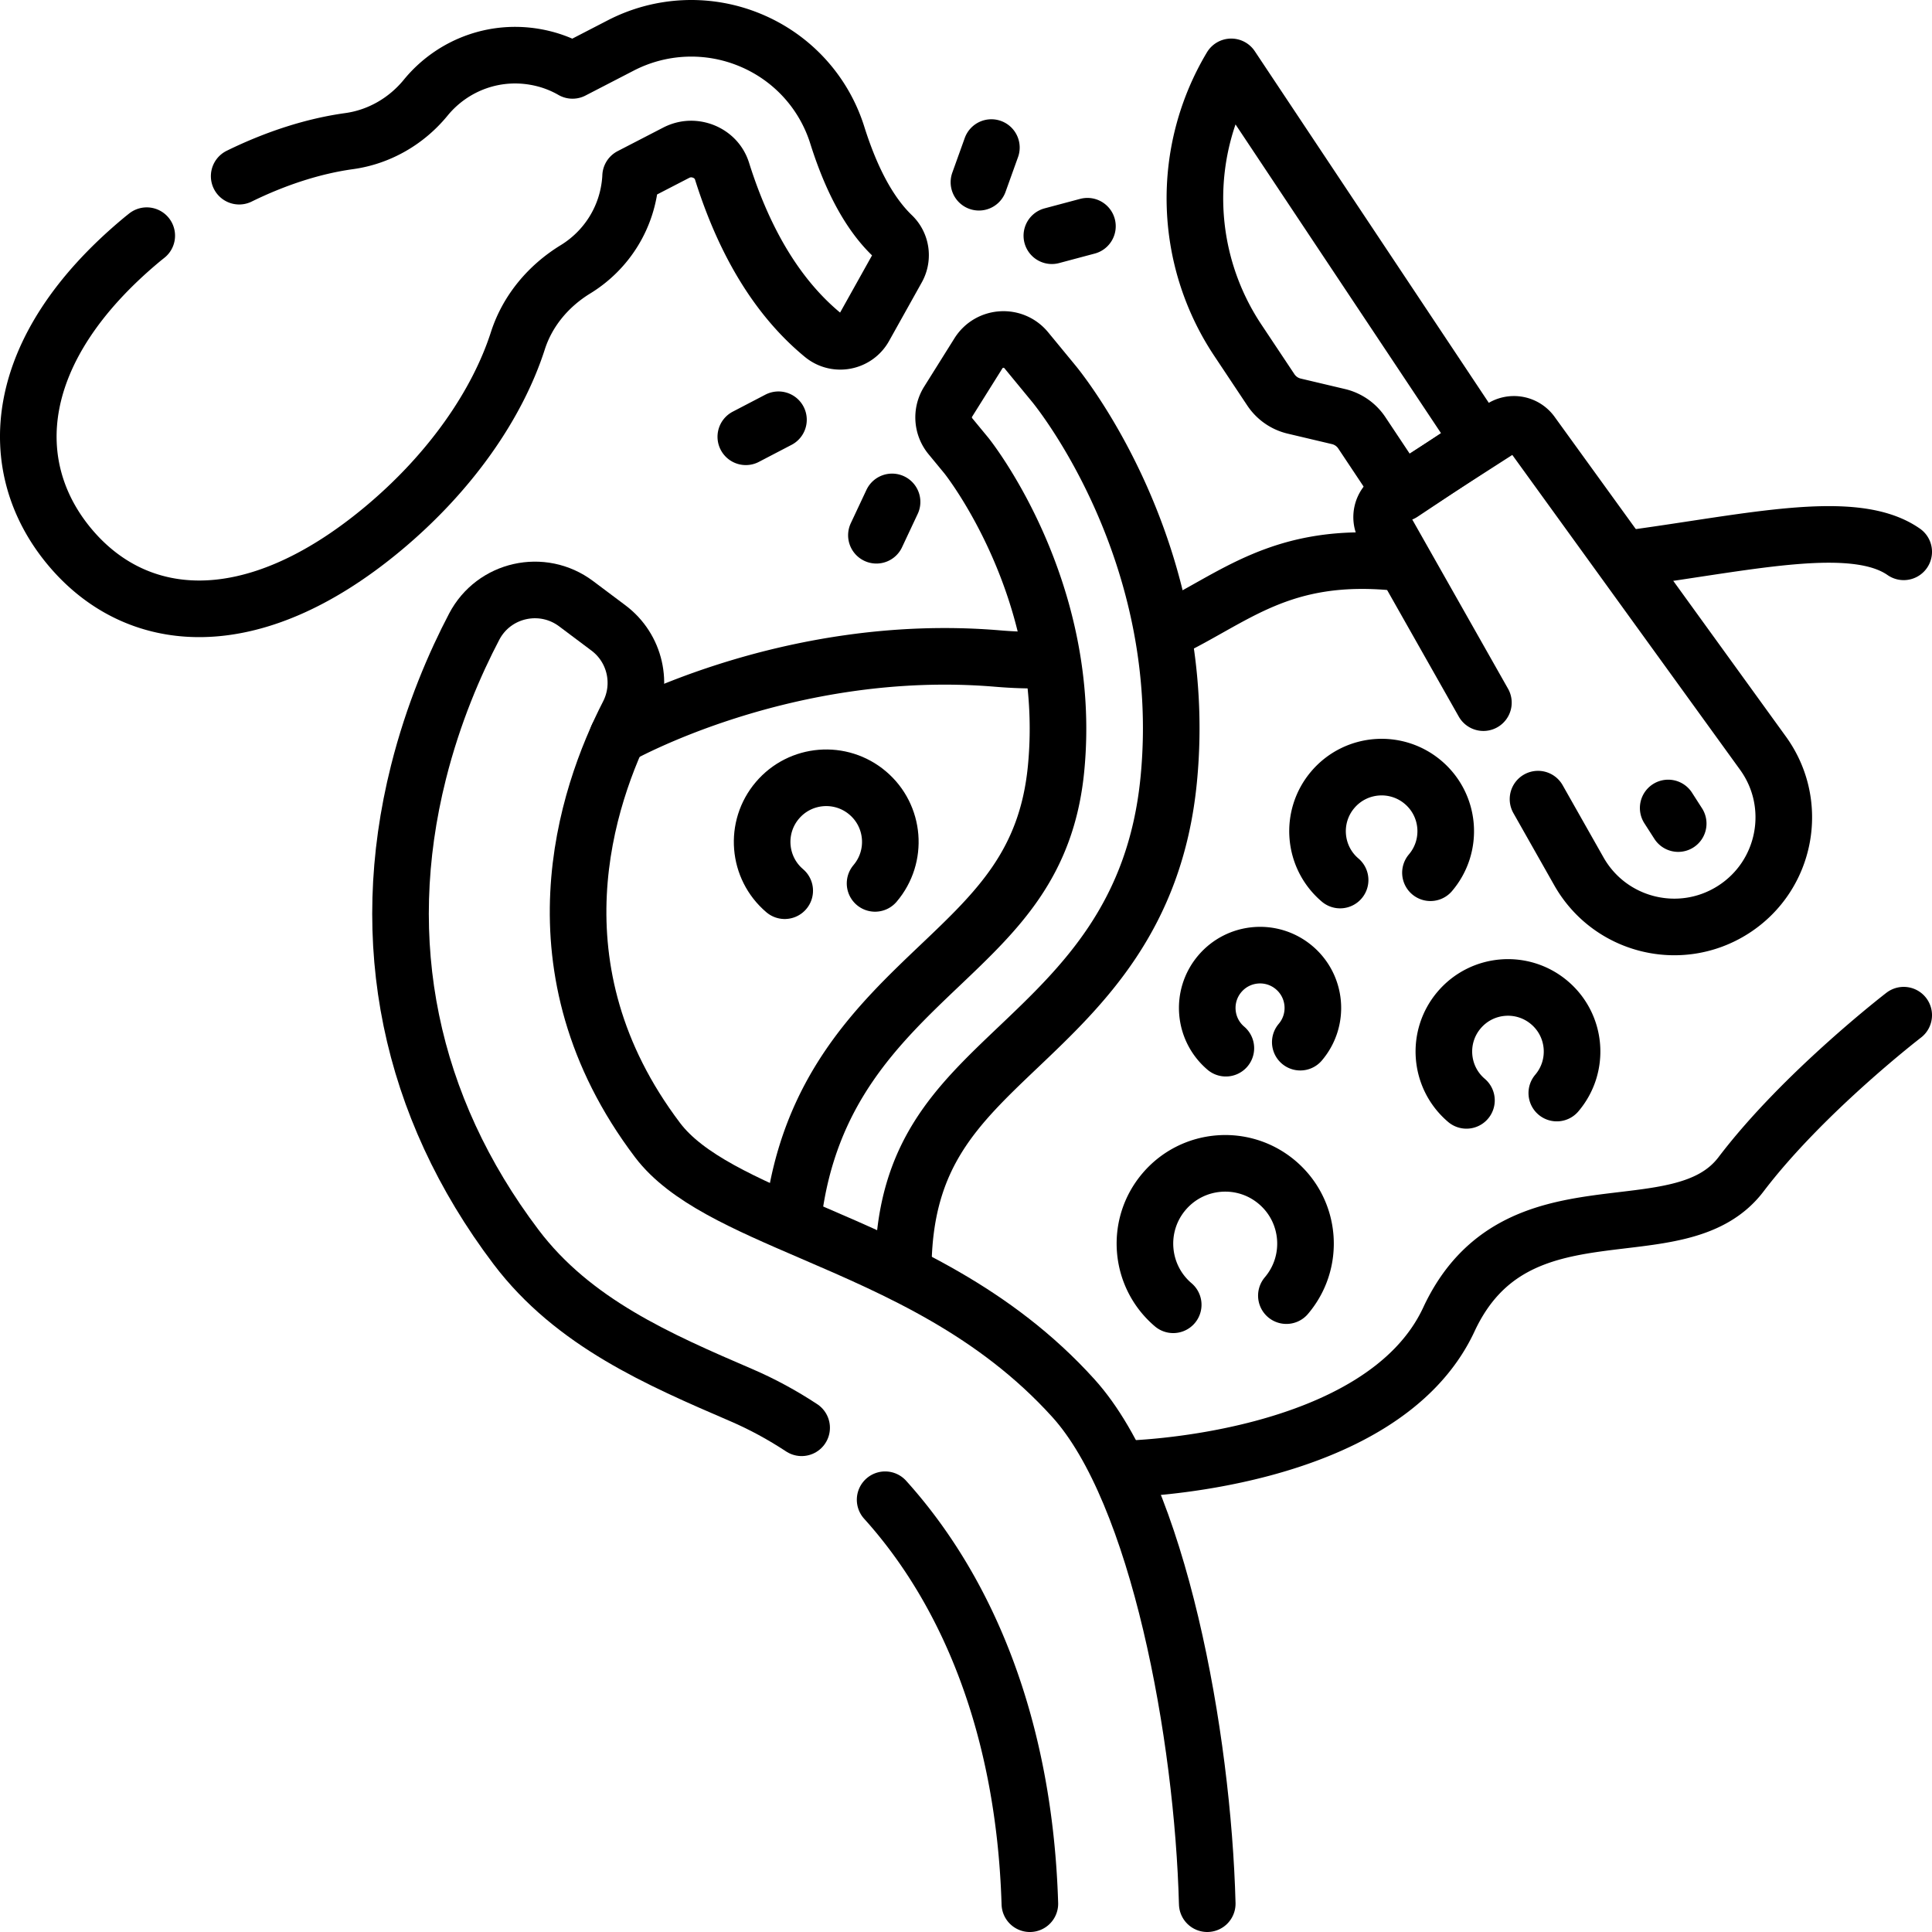 <?xml version="1.0" encoding="UTF-8"?>
<svg xmlns="http://www.w3.org/2000/svg" xmlns:xlink="http://www.w3.org/1999/xlink" version="1.1" width="512" height="512" x="0" y="0" viewBox="0 0 512 512" style="enable-background:new 0 0 512 512" xml:space="preserve" class="">
  <g>
    <path d="M433.062 147.85c31.365-4.294 58.423-10.685 71.438-1.612M308.908 167.223c18.229-8.669 30.464-21.168 60.861-18.207M163.677 195.183s44.582-25.383 100.729-20.658c4.395.37 8.449.484 12.216.384M504.5 269.033s-26.608 20.461-43.122 42.187-59.578.14-77.413 38.452-85.601 39.601-85.601 39.601M360.899 114.703l10.635 15.981 20.743-13.805-65.99-99.157h0a67.849 67.849 0 0 0 1.74 72.428l8.764 13.169a10.27 10.27 0 0 0 6.184 4.303l11.74 2.777c2.532.6 4.742 2.138 6.184 4.304zM444.741 218.256l-2.653-4.133" style="stroke-width:15;stroke-linecap:round;stroke-linejoin:round;stroke-miterlimit:10;" fill="none" stroke="#000000" stroke-width="15" stroke-linecap="round" stroke-linejoin="round" stroke-miterlimit="10" data-original="#000000" class=""></path>
    <path d="m393.116 186.209-26.219-46.321a5.782 5.782 0 0 1 1.909-7.715l29.285-18.799a5.783 5.783 0 0 1 7.81 1.477l61.31 84.746c9.77 13.505 6.188 32.446-7.839 41.45h0c-14.027 9.005-32.74 4.375-40.951-10.131l-10.831-19.135M206.3 111.239l-8.652 4.51M262.726 39.107l-3.298 9.184M288.179 59.952l-9.427 2.515M236.406 133.012l-4.149 8.832M210.186 322.601c4.046-33.596 22.437-51.09 39.028-66.871 15.122-14.385 28.183-26.808 30.648-51.973 4.646-47.419-23.478-82.668-23.763-83.019l-4.24-5.142a7.836 7.836 0 0 1-.595-9.144l8.024-12.81c2.841-4.535 9.29-4.951 12.69-.819l7.302 8.873c1.486 1.802 36.331 44.837 30.438 104.986-3.556 36.279-22.827 54.61-39.829 70.783-16.511 15.705-29.929 28.469-30.501 57.329M310.914 345.78c-8.952-7.612-10.038-21.039-2.426-29.99 7.612-8.952 21.039-10.038 29.99-2.426 8.952 7.612 10.038 21.039 2.426 29.99M388.625 291.608c-7.147-6.077-8.014-16.796-1.937-23.943s16.796-8.014 23.943-1.937c7.147 6.077 8.014 16.796 1.937 23.943M324.863 277.779c-5.888-5.007-6.603-13.839-1.596-19.727s13.839-6.603 19.727-1.596 6.603 13.839 1.596 19.727M355.143 233.219c-7.147-6.077-8.014-16.796-1.937-23.943s16.796-8.014 23.943-1.937 8.014 16.796 1.937 23.943" style="stroke-width:15;stroke-linecap:round;stroke-linejoin:round;stroke-miterlimit:10;" fill="none" stroke="#000000" stroke-width="15" stroke-linecap="round" stroke-linejoin="round" stroke-miterlimit="10" data-original="#000000" class=""></path>
    <path d="M207.957 236.046c-7.147-6.077-8.014-16.796-1.937-23.943 6.077-7.147 16.796-8.014 23.943-1.937 7.147 6.077 8.014 16.796 1.937 23.943M319.933 504.5c-1.165-44.331-12.788-108.862-35.451-133.947-20.822-23.048-46.594-34.149-69.331-43.944-17.818-7.676-33.207-14.306-40.899-24.479-34.339-45.417-18.901-91.072-7.745-112.838 4.047-7.896 1.842-17.55-5.256-22.873l-8.573-6.43c-8.958-6.718-21.813-3.839-27.008 6.079-5.08 9.697-10.815 22.874-14.768 38.589-11.312 44.974-2.369 88.48 25.86 125.818 15.182 20.079 37.862 29.85 59.795 39.298 5.417 2.334 10.731 5.216 15.884 8.604" style="stroke-width:15;stroke-linecap:round;stroke-linejoin:round;stroke-miterlimit:10;" fill="none" stroke="#000000" stroke-width="15" stroke-linecap="round" stroke-linejoin="round" stroke-miterlimit="10" data-original="#000000" class=""></path>
    <path d="M234.568 397.446c21.579 23.907 36.906 59.771 38.355 107.054M38.888 62.455c-.422.343-.849.673-1.269 1.022C2.714 92.522.781 123.675 18.4 144.851c17.62 21.176 48.12 24.355 83.026-4.688 17.967-14.95 30.388-32.989 35.814-49.864 2.567-7.983 8.126-14.555 15.277-18.934 8.141-4.986 13.897-13.718 14.583-24.193.01-.152.012-.303.019-.455l12.062-6.233c3.145-1.626 5.972-.887 7.377-.302 1.357.565 3.786 1.994 4.8 5.213 6.06 19.256 15.004 33.764 26.706 43.398 3.509 2.889 8.781 1.887 10.997-2.081l8.667-15.522c1.606-2.876 1.1-6.483-1.275-8.765-5.076-4.879-10.262-12.946-14.572-26.638-3.582-11.382-11.975-20.547-23.024-25.147a40.664 40.664 0 0 0-34.366 1.415l-12.768 6.598a29.989 29.989 0 0 0-7.808-3.13c-12.095-2.96-23.925 1.591-31.092 10.351-5.102 6.237-12.318 10.423-20.3 11.525-9.275 1.281-19.203 4.421-29.138 9.289" style="stroke-width:15;stroke-linecap:round;stroke-linejoin:round;stroke-miterlimit:10;" fill="none" stroke="#000000" stroke-width="15" stroke-linecap="round" stroke-linejoin="round" stroke-miterlimit="10" data-original="#000000" class=""></path>
  </g>
</svg>
